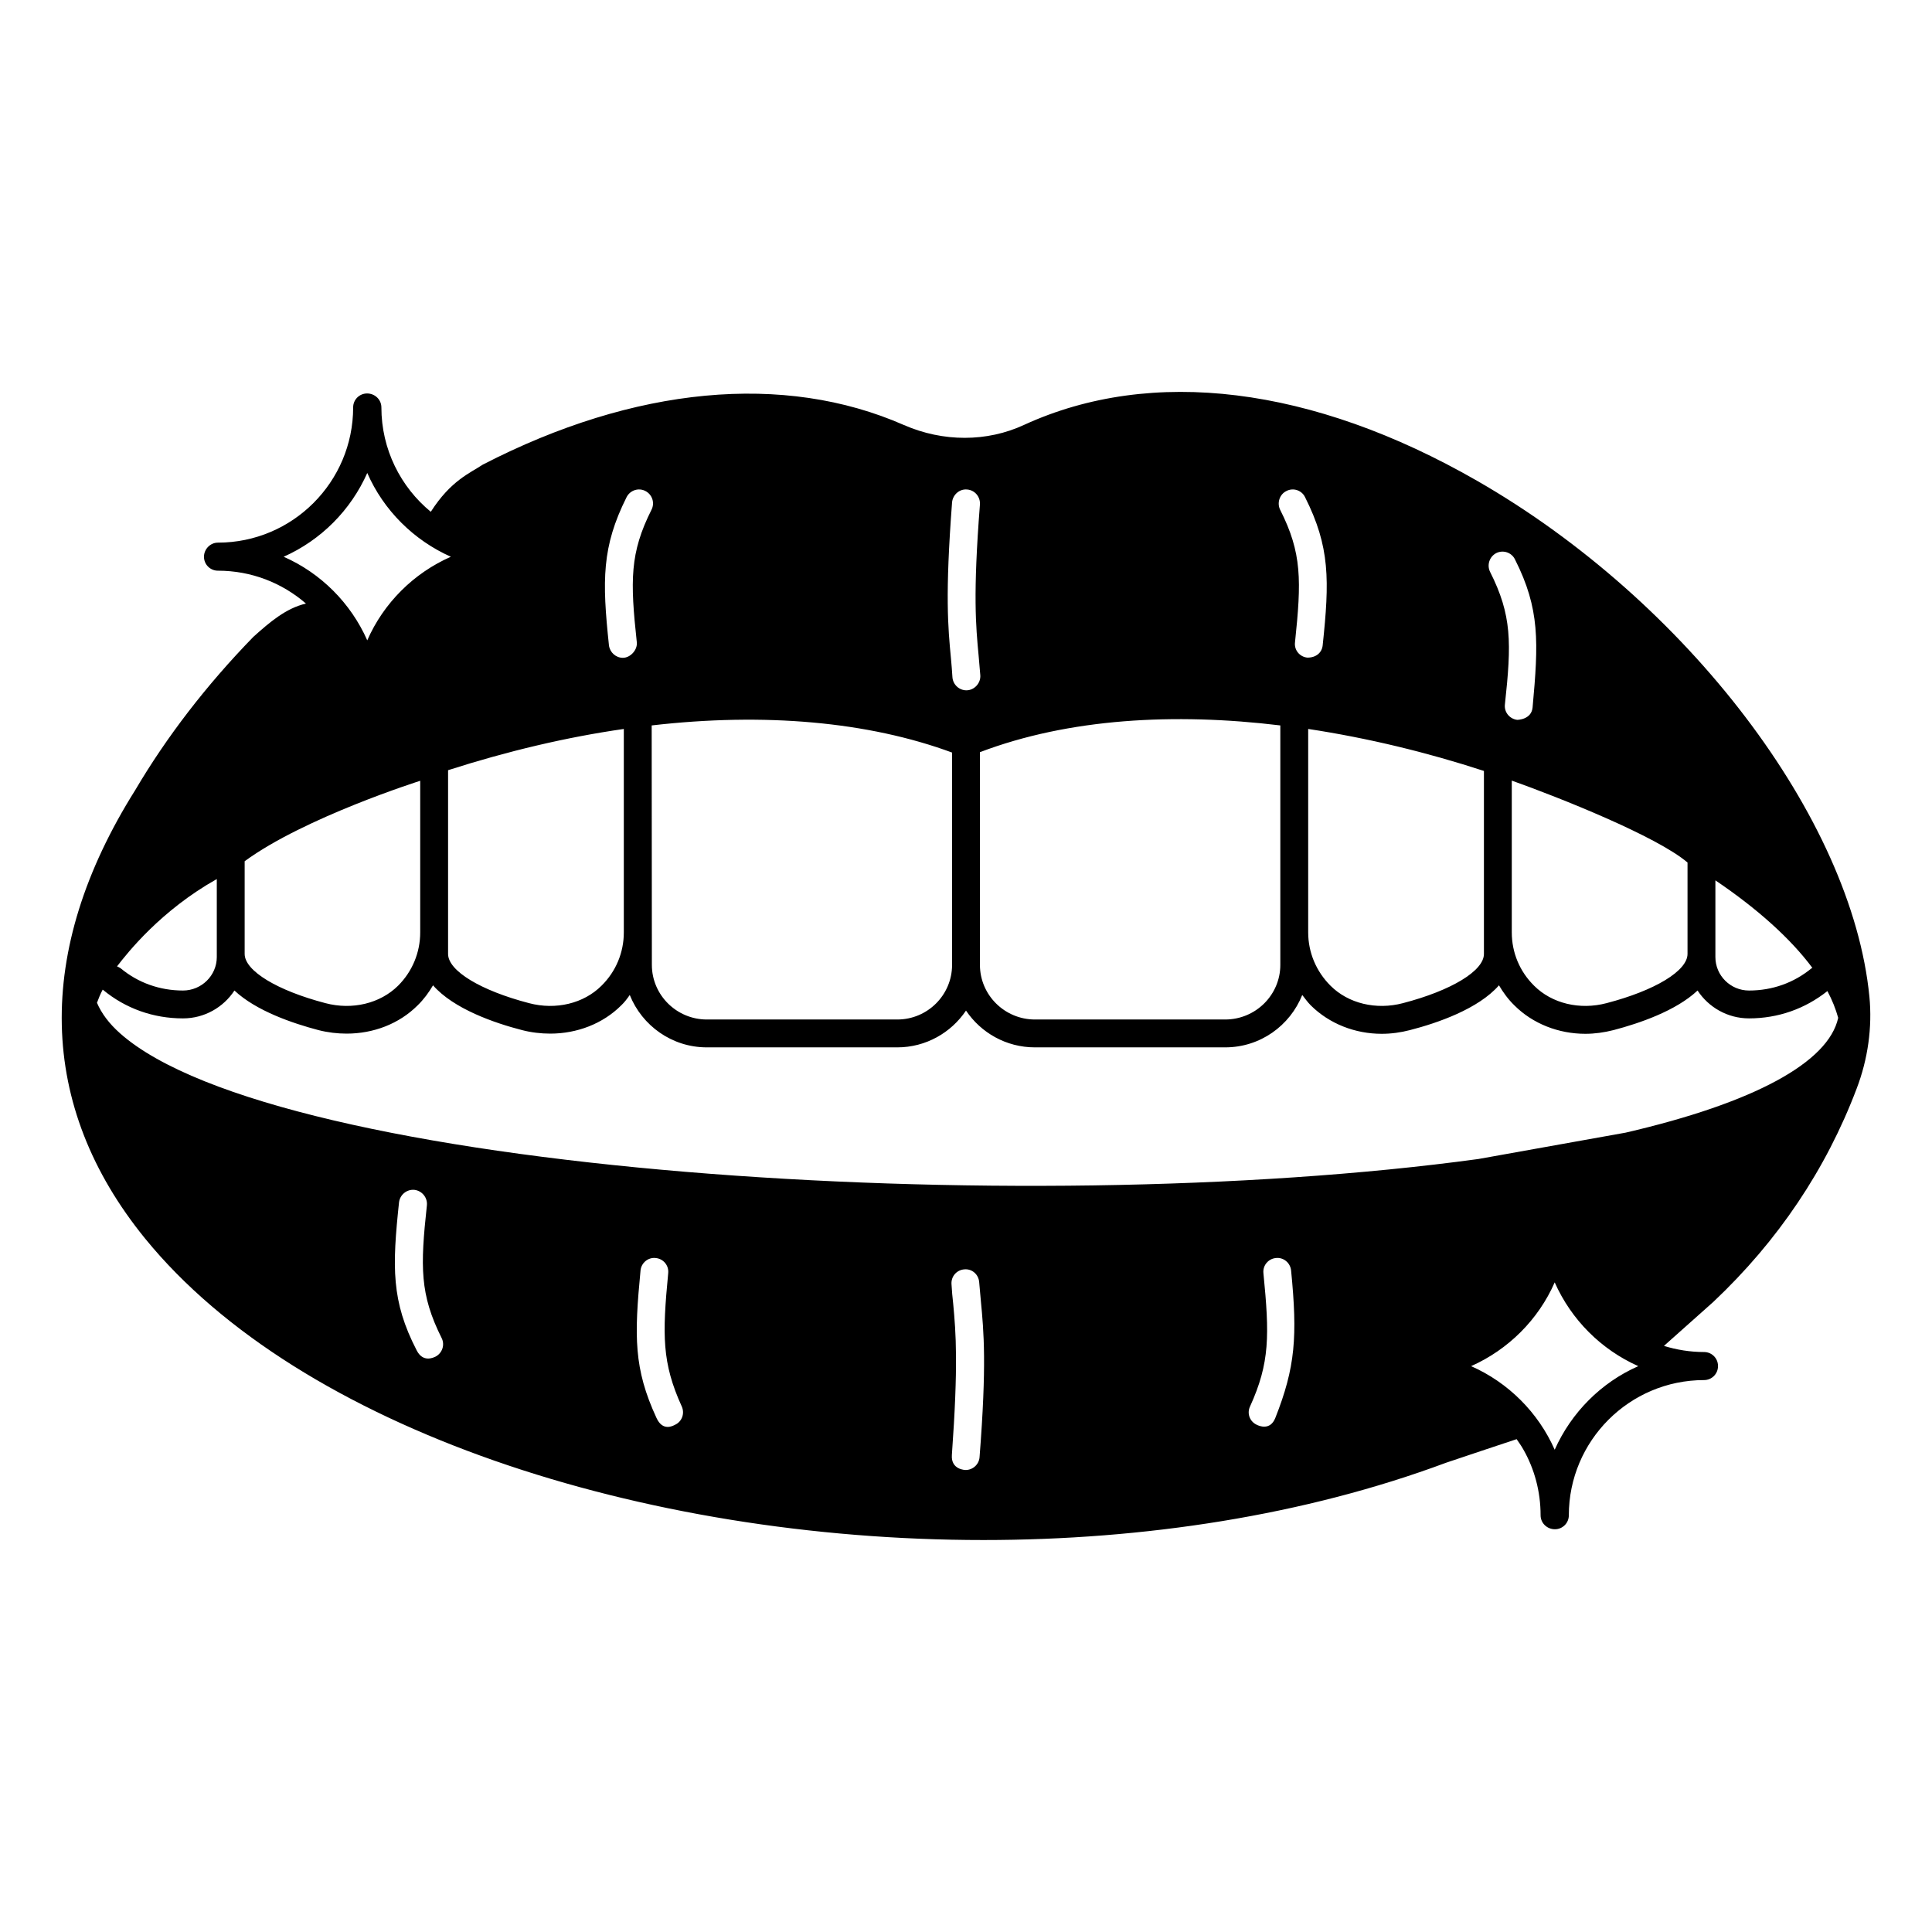 <svg id="Layer_1" enable-background="new 0 0 104 104" height="512" viewBox="0 0 104 104" width="512" xmlns="http://www.w3.org/2000/svg"><path d="m100.63 53.65c-.94-9.61-9.83-21.29-21.12-27.77-8.86-5.09-17.51-6.16-24.38-3.01-2 .93-4.36.93-6.47.01-6.46-2.84-14.51-2.08-22.67 2.13-.69.46-1.72.85-2.8 2.54-1.62-1.33-2.66-3.36-2.66-5.62 0-.42-.35-.75-.77-.75-.41 0-.75.33-.75.75 0 4.01-3.26 7.28-7.28 7.28-.41 0-.75.35-.75.76 0 .42.34.75.75.75 1.81 0 3.46.66 4.74 1.77-1.08.25-1.96 1.01-2.83 1.79-2.54 2.61-4.68 5.4-6.36 8.25-5.45 8.67-5.27 17.01.53 24.14 8.34 10.24 26.74 16.23 45.13 16.23 8.65 0 17.3-1.33 24.9-4.16.13-.05 3.8-1.27 3.8-1.27.13.19.26.37.37.57.59 1.04.92 2.25.92 3.53 0 .42.35.75.77.75.41 0 .75-.33.75-.75 0-4.01 3.26-7.28 7.28-7.28.41 0 .75-.33.75-.75v-.01c0-.42-.34-.75-.75-.75-.75 0-1.48-.12-2.16-.33l2.66-2.37c3.48-3.28 6.07-7.14 7.71-11.47.61-1.59.85-3.31.69-4.96zm-20.75-12.15v9.85c0 .91-1.75 1.97-4.36 2.65-1.44.38-2.94.02-3.9-.94-.77-.77-1.2-1.79-1.2-2.87v-10.95c3.23.49 6.43 1.27 9.46 2.26zm-44.8-2.45c6.06-.7 11.64-.21 16.17 1.46v11.43c0 1.62-1.32 2.94-2.95 2.94h-10.25c-1.63 0-2.96-1.32-2.96-2.94zm-1.5.19v10.95c0 1.08-.42 2.1-1.2 2.87-.96.96-2.46 1.32-3.9.94-2.61-.68-4.36-1.74-4.36-2.65 0-.12 0-9.89 0-9.89 3.21-1.03 6.39-1.78 9.46-2.22zm-21.91 8.08v4.2c0 .99-.82 1.8-1.82 1.8-1.24 0-2.41-.41-3.36-1.2-.06-.04-.12-.07-.19-.1.57-.74 2.36-3.01 5.37-4.7zm22.61-12.74c.04.41-.35.83-.75.83-.38 0-.7-.29-.75-.67-.37-3.5-.39-5.3.95-7.98.19-.37.64-.52 1.01-.33s.52.64.33 1.01c-1.17 2.33-1.15 3.81-.79 7.14zm-21.11 11.78c3.22-2.36 9.45-4.33 9.45-4.33v8.16c0 1.08-.42 2.1-1.19 2.87-.97.96-2.47 1.32-3.91.94-2.6-.68-4.35-1.74-4.35-2.65zm38.08-19.32c.04-.41.4-.73.81-.69.41.03.72.39.69.81-.38 4.87-.22 6.53-.07 8.14.03.35.06.69.09 1.05.03.42-.32.81-.75.81-.39 0-.72-.31-.75-.7-.02-.35-.05-.68-.08-1.02-.16-1.67-.32-3.4.06-8.4zm1.5 13.45c4.79-1.82 10.47-2.13 16.17-1.44v12.89c0 1.62-1.33 2.94-2.97 2.94h-10.24c-1.63 0-2.96-1.32-2.96-2.94zm16.5-14.06c.37-.19.82-.04 1 .33 1.35 2.68 1.32 4.48.95 7.98-.04.38-.34.66-.82.66-.42-.04-.72-.41-.67-.82.35-3.33.38-4.81-.8-7.14-.18-.37-.03-.83.34-1.01zm11.3 3.34c.37-.18.82-.03 1 .34 1.35 2.67 1.27 4.47.95 7.97-.06.67-.83.67-.83.67-.41-.05-.71-.42-.66-.83.36-3.32.38-4.8-.8-7.14-.18-.37-.03-.82.34-1.01zm.83 12.25c2.56.91 7.81 3 9.46 4.41v4.92c0 .91-1.75 1.97-4.36 2.65-1.44.38-2.94.02-3.9-.94-.78-.77-1.2-1.79-1.2-2.87zm10.96 5.37c2.28 1.54 4.06 3.15 5.22 4.71-.01.01-.03.01-.04.02-.96.79-2.12 1.2-3.37 1.2-1 0-1.81-.81-1.81-1.8zm-77.07-17.42c2-.89 3.61-2.5 4.5-4.51.88 2.01 2.5 3.62 4.5 4.51-2 .88-3.62 2.49-4.5 4.5-.89-2.01-2.5-3.62-4.5-4.5zm52.74 38.56c-.04-.41.26-.77.67-.81.41-.05.78.26.82.67.35 3.55.23 5.21-.85 7.94-.28.7-.89.42-.99.37-.38-.17-.55-.61-.37-.99 1.07-2.35 1.05-3.84.72-7.18zm-44.24 3.49c.19.37.04.82-.33 1.01-.11.05-.67.33-1.01-.34-1.37-2.65-1.32-4.48-.95-7.97.05-.41.42-.71.83-.67.41.05.71.42.67.83-.36 3.32-.38 4.8.79 7.14zm12.93 3.69c.17.38.01.82-.37.99-.1.05-.65.37-.99-.37-1.23-2.66-1.2-4.39-.86-7.94.04-.41.41-.72.82-.67.41.04.71.4.67.81-.32 3.34-.34 4.83.73 7.18zm16.03 2.73c-.03.39-.36.69-.75.69 0 0-.8 0-.74-.81.35-4.87.22-6.54.07-8.15-.04-.34-.07-.68-.09-1.04-.03-.42.28-.77.69-.8.42-.04.77.28.8.69.03.35.06.68.09 1.01.16 1.68.32 3.41-.07 8.41zm30.96-.4c-.88-2-2.5-3.62-4.5-4.5 2-.89 3.62-2.5 4.5-4.51.89 2.01 2.5 3.62 4.5 4.51-2 .88-3.61 2.5-4.5 4.5zm3.82-17.07-7.93 1.42c-24.78 3.38-64.69.71-73.11-6.76-.61-.54-1.01-1.09-1.25-1.65.09-.24.18-.47.31-.71 0 0 0 .01.01.01 1.22 1.01 2.71 1.54 4.31 1.54 1.16 0 2.18-.6 2.77-1.5 1.17 1.1 3.15 1.77 4.52 2.13.51.13 1.02.19 1.52.19 1.45 0 2.83-.53 3.82-1.52.33-.32.6-.69.83-1.08 1.11 1.27 3.31 2.03 4.79 2.41.5.13 1.02.19 1.52.19 1.44 0 2.83-.53 3.82-1.52.18-.17.32-.36.46-.56.66 1.65 2.27 2.82 4.15 2.82h10.25c1.54 0 2.9-.79 3.7-1.98.8 1.19 2.16 1.98 3.71 1.98h10.24c1.89 0 3.49-1.17 4.15-2.82.15.19.29.39.46.56 1 .99 2.38 1.53 3.82 1.53.51 0 1.02-.07 1.52-.2 1.48-.38 3.68-1.14 4.79-2.41.23.39.5.76.83 1.08.99.99 2.38 1.53 3.82 1.53.5 0 1.01-.07 1.52-.2 1.37-.36 3.35-1.03 4.52-2.13.59.9 1.61 1.5 2.77 1.5 1.56 0 3.01-.51 4.22-1.47.26.49.45.97.58 1.44-.52 2.4-4.53 4.58-11.44 6.18z"/></svg>